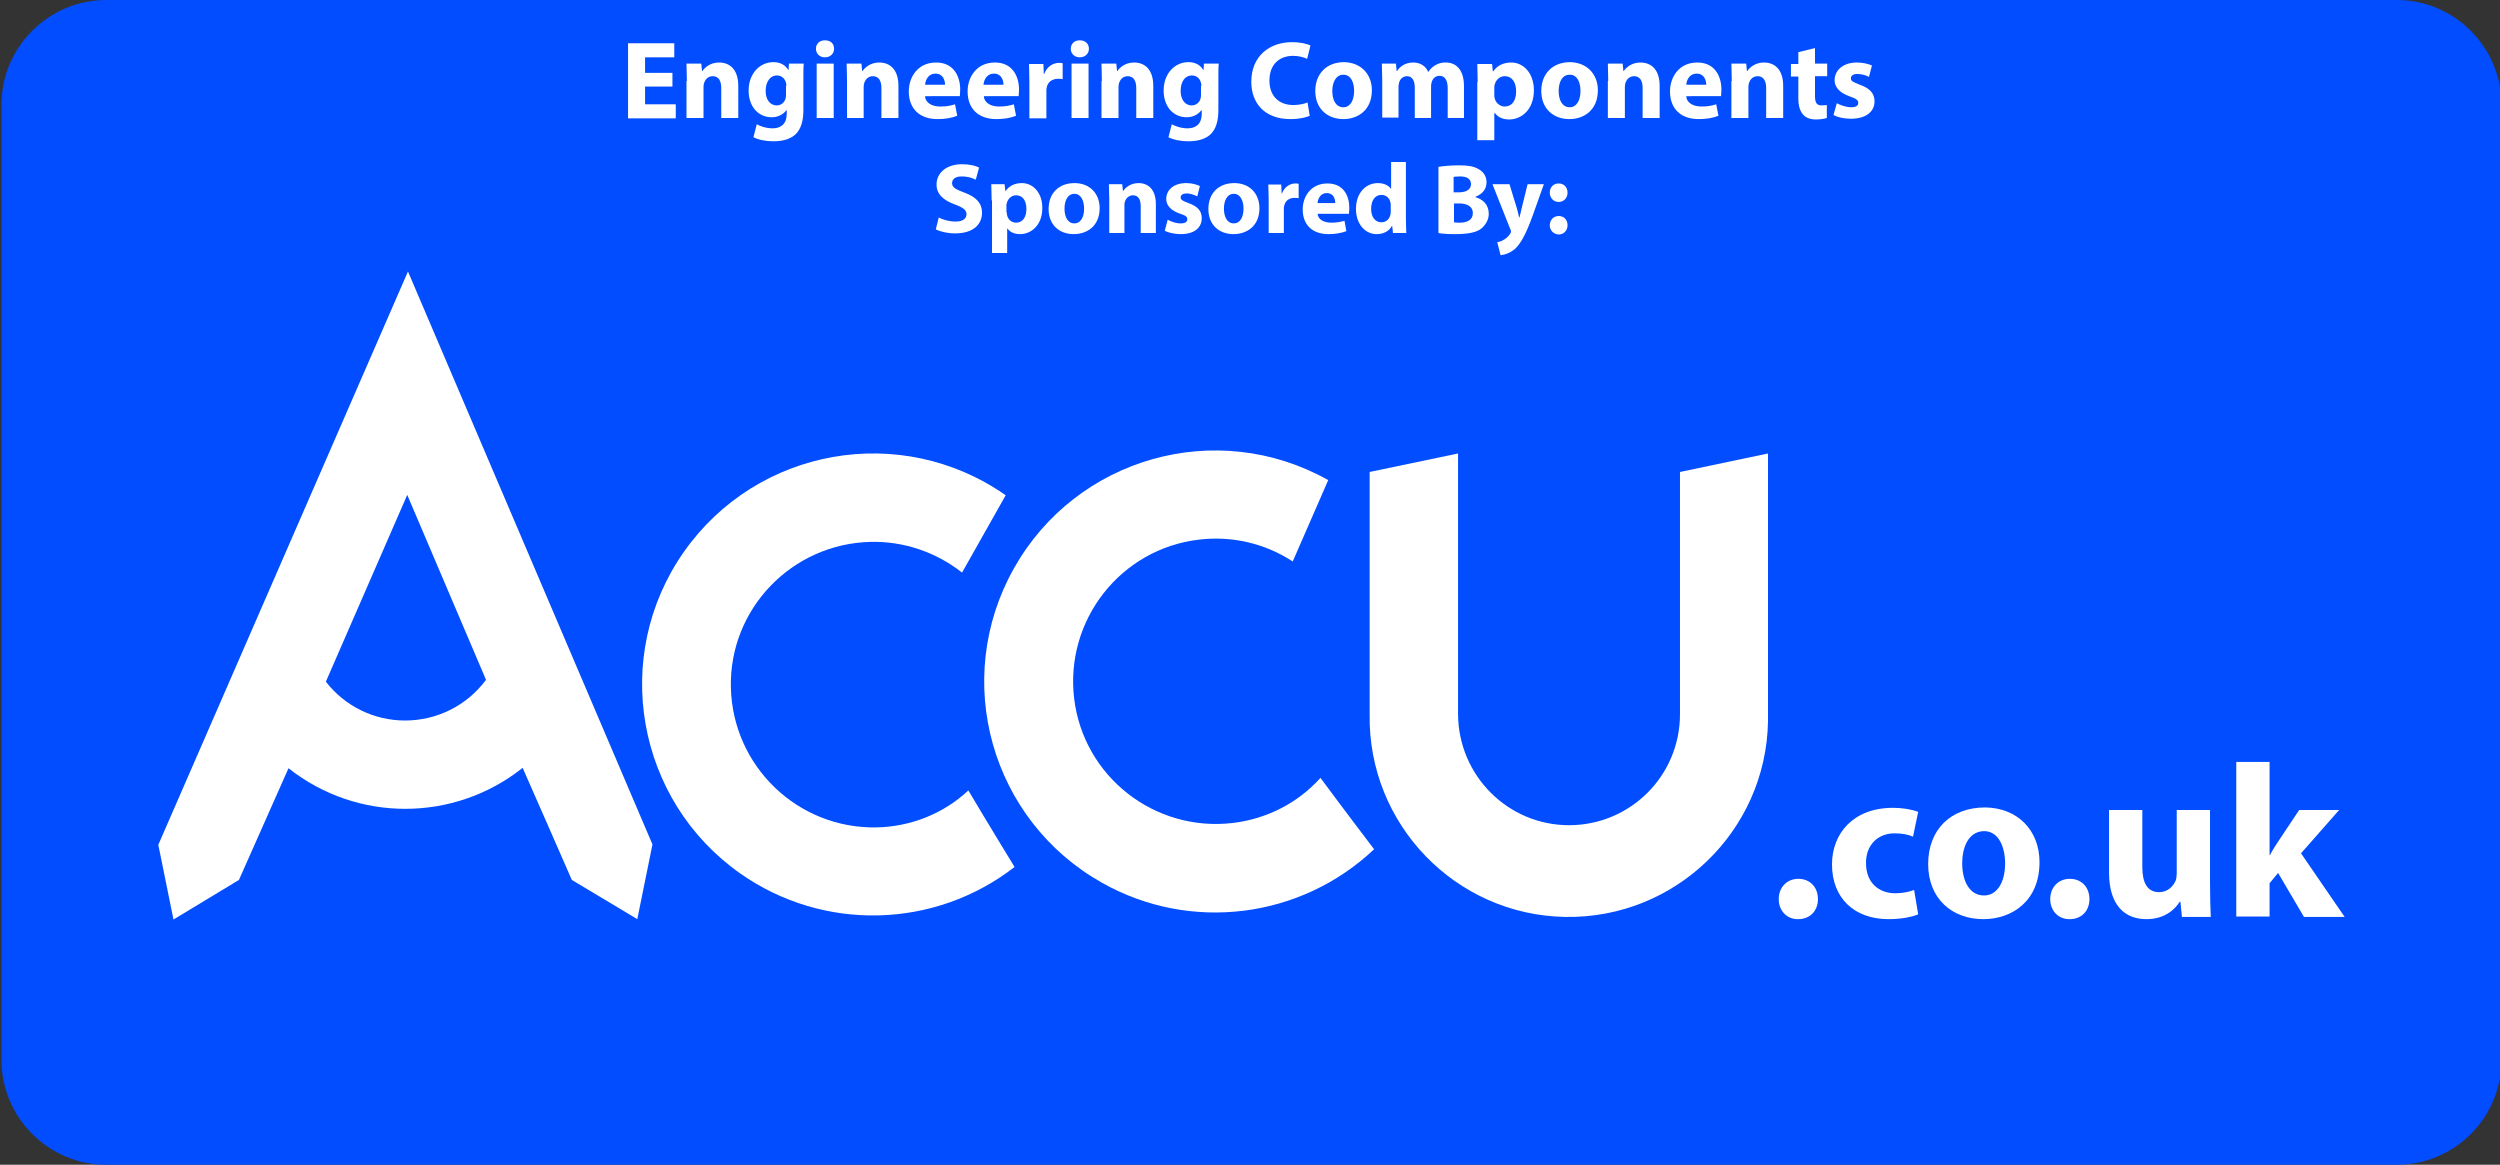 <?xml version="1.0" encoding="utf-8"?>
<!-- Generator: Adobe Illustrator 27.7.0, SVG Export Plug-In . SVG Version: 6.00 Build 0)  -->
<svg version="1.1" id="Layer_1" xmlns="http://www.w3.org/2000/svg" xmlns:xlink="http://www.w3.org/1999/xlink" x="0px" y="0px"
	 viewBox="0 0 675.9 314.9" style="enable-background:new 0 0 675.9 314.9;" xml:space="preserve">
<rect x="0" y="0" width="675.9" height="314.9" fill="#333333" stroke="none"/>
<style type="text/css">
	.st0{fill:#024DFF;}
	.st1{fill:#FFFFFF;}
</style>
<path class="st0" d="M648,314.9H28.7c-15.6,0-28.3-12.8-28.3-28.3V28.3C0.4,12.7,13.2,0,28.7,0H648c15.6,0,28.3,12.8,28.3,28.3
	v258.3C676.3,302.2,663.6,314.9,648,314.9z"/>
<g>
	<g>
		<path class="st1" d="M454.2,127.6v65.5c0,16.6-13.4,30-30,30c-16.5,0-29.9-13.4-30-30v-70.5l-23.9,5v65.5
			c-0.5,29.7,23.2,54.3,52.9,54.8c29.7,0.5,54.3-23.2,54.8-52.9c0-0.6,0-1.2,0-1.9v-70.5L454.2,127.6z"/>
		<path class="st1" d="M333.3,222.5c-21.2,2.5-40.4-12.6-42.9-33.7c-2.5-21.2,12.6-40.4,33.7-42.9c8.9-1.1,17.9,1,25.4,5.9l9.6-22
			c-30.1-16.9-68.1-6.2-85,23.9s-6.2,68.1,23.9,85c23.8,13.4,53.6,9.7,73.5-9.1c0,0-8.6-11.3-14.5-19.3
			C350.9,217.1,342.5,221.4,333.3,222.5L333.3,222.5z"/>
		<path class="st1" d="M237,223.7c-21.3,0.4-38.9-16.5-39.4-37.8s16.5-38.9,37.8-39.4c9-0.2,17.7,2.8,24.7,8.3l11.8-20.9
			c-28.3-19.8-67.2-12.9-87,15.3s-12.9,67.2,15.3,87c22.4,15.7,52.4,15,74.1-1.8c0,0-7.4-12.1-12.5-20.7
			C255.1,220,246.2,223.5,237,223.7L237,223.7z"/>
		<path class="st1" d="M110.3,73.4L42.8,228.4l4.1,20.2l17.7-10.7L78,207.7c18.6,14.7,44.8,14.6,63.3-0.1l6.6,15l6.7,15.3l17.7,10.6
			l4.1-20.2L110.3,73.4z M109.5,194.8c-8.4,0-16.3-3.9-21.4-10.5l22-50.5l21.3,50C126.2,190.8,118.1,194.8,109.5,194.8L109.5,194.8z
			"/>
	</g>
	<g>
		<path class="st1" d="M480.9,243.1c0-3.2,2.2-5.5,5.3-5.5s5.3,2.2,5.3,5.5c0,3.1-2.1,5.4-5.3,5.4
			C483.1,248.6,480.9,246.2,480.9,243.1z"/>
		<path class="st1" d="M518.6,247.2c-1.6,0.7-4.6,1.3-8,1.3c-9.3,0-15.3-5.7-15.3-14.8c0-8.4,5.8-15.3,16.5-15.3
			c2.4,0,5,0.4,6.8,1.1l-1.4,6.7c-1.1-0.5-2.7-0.9-5-0.9c-4.7,0-7.8,3.4-7.7,8.1c0,5.3,3.5,8.1,7.9,8.1c2.1,0,3.8-0.4,5.1-0.9
			L518.6,247.2z"/>
		<path class="st1" d="M551.4,233.1c0,10.6-7.5,15.4-15.2,15.4c-8.4,0-14.9-5.5-14.9-14.9c0-9.3,6.1-15.3,15.4-15.3
			C545.5,218.4,551.4,224.5,551.4,233.1z M530.5,233.4c0,5,2.1,8.7,5.9,8.7c3.5,0,5.7-3.5,5.7-8.7c0-4.3-1.7-8.7-5.7-8.7
			C532.1,224.8,530.5,229.2,530.5,233.4z"/>
		<path class="st1" d="M554.3,243.1c0-3.2,2.2-5.5,5.3-5.5s5.3,2.2,5.3,5.5c0,3.1-2.1,5.4-5.3,5.4
			C556.5,248.6,554.3,246.2,554.3,243.1z"/>
		<path class="st1" d="M597.5,238.6c0,3.8,0.1,6.8,0.2,9.3h-7.8l-0.4-4.1h-0.2c-1.1,1.8-3.8,4.7-9,4.7c-5.8,0-10.1-3.7-10.1-12.6
			V219h9v15.5c0,4.2,1.4,6.7,4.5,6.7c2.5,0,3.9-1.7,4.5-3.1c0.2-0.5,0.3-1.2,0.3-1.9V219h9V238.6z"/>
		<path class="st1" d="M613.6,231.2h0.1c0.6-1.2,1.4-2.4,2.1-3.5l5.8-8.7h10.8l-10.3,11.7l11.8,17.2h-11l-7-11.9l-2.3,2.8v9h-9V206
			h9V231.2z"/>
	</g>
</g>
<g>
	<path class="st1" d="M253.8,58.8c1.1,0.6,2.8,1.1,4.6,1.1c1.9,0,2.9-0.8,2.9-2c0-1.1-0.9-1.8-3.1-2.6c-3-1.1-5-2.7-5-5.4
		c0-3.1,2.6-5.5,6.9-5.5c2.1,0,3.6,0.4,4.6,0.9l-0.9,3.3c-0.7-0.4-2-0.9-3.8-0.9c-1.8,0-2.6,0.8-2.6,1.8c0,1.2,1,1.7,3.4,2.6
		c3.2,1.2,4.7,2.9,4.7,5.4c0,3.1-2.3,5.6-7.3,5.6c-2.1,0-4.1-0.5-5.2-1.1L253.8,58.8z"/>
	<path class="st1" d="M268.1,54.2c0-1.7-0.1-3.2-0.1-4.4h3.6l0.2,1.8h0.1c1-1.4,2.5-2.1,4.4-2.1c2.9,0,5.5,2.5,5.5,6.7
		c0,4.8-3.1,7.1-6,7.1c-1.6,0-2.8-0.6-3.4-1.5h-0.1v6.6h-4.1V54.2z M272.2,57.4c0,0.3,0,0.6,0.1,0.9c0.3,1.1,1.2,1.9,2.4,1.9
		c1.8,0,2.8-1.5,2.8-3.7c0-2.1-0.9-3.7-2.8-3.7c-1.2,0-2.2,0.9-2.5,2.1c-0.1,0.2-0.1,0.5-0.1,0.7V57.4z"/>
	<path class="st1" d="M297.3,56.3c0,4.8-3.4,7-7,7c-3.9,0-6.8-2.5-6.8-6.8c0-4.3,2.8-7,7-7C294.6,49.5,297.3,52.3,297.3,56.3z
		 M287.8,56.4c0,2.3,0.9,4,2.7,4c1.6,0,2.6-1.6,2.6-4c0-2-0.8-4-2.6-4C288.5,52.4,287.8,54.5,287.8,56.4z"/>
	<path class="st1" d="M299.9,54c0-1.6-0.1-3-0.1-4.2h3.6l0.2,1.8h0.1c0.5-0.8,1.9-2.1,4.1-2.1c2.7,0,4.7,1.8,4.7,5.7V63h-4.1v-7.3
		c0-1.7-0.6-2.9-2.1-2.9c-1.1,0-1.8,0.8-2.1,1.5c-0.1,0.2-0.2,0.6-0.2,1V63h-4.1V54z"/>
	<path class="st1" d="M315.7,59.4c0.8,0.5,2.3,1,3.5,1c1.2,0,1.8-0.4,1.8-1.1s-0.4-1-1.9-1.5c-2.7-0.9-3.8-2.4-3.8-4
		c0-2.5,2.1-4.3,5.4-4.3c1.5,0,2.9,0.4,3.7,0.8l-0.7,2.8c-0.6-0.3-1.7-0.8-2.9-0.8c-1,0-1.6,0.4-1.6,1.1c0,0.6,0.5,0.9,2.1,1.5
		c2.5,0.9,3.6,2.1,3.6,4.1c0,2.5-1.9,4.3-5.7,4.3c-1.7,0-3.3-0.4-4.3-0.9L315.7,59.4z"/>
	<path class="st1" d="M340.5,56.3c0,4.8-3.4,7-7,7c-3.9,0-6.8-2.5-6.8-6.8c0-4.3,2.8-7,7-7C337.8,49.5,340.5,52.3,340.5,56.3z
		 M330.9,56.4c0,2.3,0.9,4,2.7,4c1.6,0,2.6-1.6,2.6-4c0-2-0.8-4-2.6-4C331.6,52.4,330.9,54.5,330.9,56.4z"/>
	<path class="st1" d="M343,54.2c0-1.9-0.1-3.2-0.1-4.3h3.5l0.1,2.4h0.1c0.7-1.9,2.3-2.7,3.6-2.7c0.4,0,0.6,0,0.9,0.1v3.9
		c-0.3-0.1-0.6-0.1-1.1-0.1c-1.5,0-2.5,0.8-2.8,2.1c-0.1,0.3-0.1,0.6-0.1,0.9V63H343V54.2z"/>
	<path class="st1" d="M356.2,57.7c0.1,1.7,1.8,2.5,3.7,2.5c1.4,0,2.5-0.2,3.6-0.5l0.5,2.8c-1.3,0.5-3,0.8-4.8,0.8
		c-4.5,0-7-2.6-7-6.7c0-3.3,2.1-7,6.7-7c4.3,0,5.9,3.3,5.9,6.6c0,0.7-0.1,1.3-0.1,1.6H356.2z M361,54.9c0-1-0.4-2.7-2.3-2.7
		c-1.7,0-2.4,1.6-2.5,2.7H361z"/>
	<path class="st1" d="M380.1,43.9v15.2c0,1.5,0.1,3.1,0.1,3.9h-3.6l-0.2-1.9h-0.1c-0.8,1.5-2.4,2.2-4.1,2.2c-3.1,0-5.6-2.7-5.6-6.8
		c0-4.5,2.8-7,5.9-7c1.6,0,2.9,0.6,3.5,1.5h0.1v-7.2H380.1z M376,55.4c0-0.2,0-0.5-0.1-0.7c-0.2-1.1-1.1-2-2.4-2
		c-1.9,0-2.8,1.7-2.8,3.8c0,2.2,1.1,3.6,2.8,3.6c1.2,0,2.1-0.8,2.4-2c0.1-0.3,0.1-0.6,0.1-0.9V55.4z"/>
	<path class="st1" d="M389,45.1c1.1-0.2,3.3-0.4,5.3-0.4c2.5,0,4,0.2,5.4,1c1.3,0.7,2.2,1.9,2.2,3.6c0,1.6-0.9,3.1-3,3.9v0.1
		c2.1,0.6,3.6,2.1,3.6,4.5c0,1.6-0.8,2.9-1.9,3.9c-1.3,1.1-3.5,1.6-7.2,1.6c-2,0-3.5-0.1-4.5-0.3V45.1z M393.1,52h1.3
		c2.2,0,3.3-0.9,3.3-2.2c0-1.4-1.1-2.1-2.9-2.1c-0.9,0-1.4,0.1-1.8,0.1V52z M393.1,60.1c0.4,0.1,0.9,0.1,1.6,0.1
		c1.9,0,3.5-0.7,3.5-2.6c0-1.8-1.6-2.6-3.7-2.6h-1.4V60.1z"/>
	<path class="st1" d="M408.1,49.8l2,6.5c0.2,0.8,0.5,1.8,0.6,2.5h0.1c0.2-0.7,0.4-1.7,0.6-2.5l1.6-6.5h4.4l-3.1,8.7
		c-1.9,5.2-3.2,7.3-4.6,8.7c-1.4,1.2-2.9,1.7-4,1.8l-0.9-3.5c0.5-0.1,1.2-0.3,1.8-0.7c0.6-0.3,1.3-1,1.7-1.6
		c0.1-0.2,0.2-0.4,0.2-0.6c0-0.1,0-0.4-0.2-0.7l-4.8-12.1H408.1z"/>
	<path class="st1" d="M419,52.1c0-1.5,1-2.5,2.4-2.5s2.4,1,2.4,2.5c0,1.4-1,2.5-2.4,2.5C420,54.6,419,53.5,419,52.1z M419,60.9
		c0-1.4,1-2.5,2.4-2.5s2.4,1,2.4,2.5c0,1.4-1,2.5-2.4,2.5C420,63.3,419,62.3,419,60.9z"/>
</g>
<g>
	<path class="st1" d="M181.8,23.4h-7.4v4.8h8.3v3.8h-12.9V11.7h12.5v3.8h-7.9v4.2h7.4V23.4z"/>
	<path class="st1" d="M185.7,21.9c0-1.8-0.1-3.4-0.1-4.7h4l0.2,2h0.1c0.6-0.9,2.1-2.3,4.5-2.3c3,0,5.2,2,5.2,6.3v8.7H195v-8.1
		c0-1.9-0.7-3.2-2.3-3.2c-1.3,0-2,0.9-2.3,1.7c-0.1,0.3-0.2,0.7-0.2,1.1v8.5h-4.6V21.9z"/>
	<path class="st1" d="M217.3,17.2c-0.1,0.9-0.1,2.2-0.1,4.4v8.2c0,2.8-0.6,5.1-2.2,6.6c-1.6,1.4-3.8,1.8-6,1.8c-1.9,0-4-0.4-5.3-1.1
		l0.9-3.5c0.9,0.5,2.5,1.1,4.3,1.1c2.2,0,3.8-1.2,3.8-3.9v-1h-0.1c-0.9,1.2-2.3,1.9-4,1.9c-3.6,0-6.2-2.9-6.2-7.2
		c0-4.7,3.1-7.7,6.7-7.7c2,0,3.3,0.9,4,2.1h0.1l0.1-1.7H217.3z M212.6,23.2c0-0.3,0-0.6-0.1-0.8c-0.3-1.2-1.2-2-2.5-2
		c-1.6,0-3,1.5-3,4.2c0,2.2,1.1,3.9,3,3.9c1.2,0,2.1-0.8,2.4-1.9c0.1-0.3,0.1-0.8,0.1-1.2V23.2z"/>
	<path class="st1" d="M225.5,13.2c0,1.3-1,2.3-2.5,2.3c-1.4,0-2.4-1-2.4-2.3c0-1.3,0.9-2.3,2.4-2.3
		C224.6,10.9,225.5,11.8,225.5,13.2z M220.8,31.9V17.2h4.6v14.7H220.8z"/>
	<path class="st1" d="M229,21.9c0-1.8-0.1-3.4-0.1-4.7h4l0.2,2h0.1c0.6-0.9,2.1-2.3,4.5-2.3c3,0,5.2,2,5.2,6.3v8.7h-4.6v-8.1
		c0-1.9-0.7-3.2-2.3-3.2c-1.3,0-2,0.9-2.3,1.7c-0.1,0.3-0.2,0.7-0.2,1.1v8.5H229V21.9z"/>
	<path class="st1" d="M250.1,26c0.1,1.9,2,2.8,4.1,2.8c1.6,0,2.8-0.2,4-0.6l0.6,3.1c-1.5,0.6-3.3,0.9-5.3,0.9c-5,0-7.8-2.9-7.8-7.5
		c0-3.7,2.3-7.8,7.4-7.8c4.7,0,6.5,3.7,6.5,7.3c0,0.8-0.1,1.5-0.1,1.8H250.1z M255.5,22.9c0-1.1-0.5-3-2.6-3c-1.9,0-2.7,1.7-2.8,3
		H255.5z"/>
	<path class="st1" d="M266,26c0.1,1.9,2,2.8,4.1,2.8c1.6,0,2.8-0.2,4-0.6l0.6,3.1c-1.5,0.6-3.3,0.9-5.3,0.9c-5,0-7.8-2.9-7.8-7.5
		c0-3.7,2.3-7.8,7.4-7.8c4.7,0,6.5,3.7,6.5,7.3c0,0.8-0.1,1.5-0.1,1.8H266z M271.3,22.9c0-1.1-0.5-3-2.6-3c-1.9,0-2.7,1.7-2.8,3
		H271.3z"/>
	<path class="st1" d="M278.3,22.1c0-2.2-0.1-3.6-0.1-4.8h3.9l0.1,2.7h0.1c0.8-2.1,2.5-3,4-3c0.4,0,0.6,0,1,0.1v4.3
		c-0.3-0.1-0.7-0.1-1.2-0.1c-1.7,0-2.8,0.9-3.1,2.3c-0.1,0.3-0.1,0.7-0.1,1v7.4h-4.6V22.1z"/>
	<path class="st1" d="M294.4,13.2c0,1.3-1,2.3-2.5,2.3c-1.4,0-2.4-1-2.4-2.3c0-1.3,0.9-2.3,2.4-2.3S294.4,11.8,294.4,13.2z
		 M289.7,31.9V17.2h4.6v14.7H289.7z"/>
	<path class="st1" d="M297.9,21.9c0-1.8-0.1-3.4-0.1-4.7h4l0.2,2h0.1c0.6-0.9,2.1-2.3,4.5-2.3c3,0,5.2,2,5.2,6.3v8.7h-4.6v-8.1
		c0-1.9-0.7-3.2-2.3-3.2c-1.3,0-2,0.9-2.3,1.7c-0.1,0.3-0.2,0.7-0.2,1.1v8.5h-4.6V21.9z"/>
	<path class="st1" d="M329.5,17.2c-0.1,0.9-0.1,2.2-0.1,4.4v8.2c0,2.8-0.6,5.1-2.2,6.6c-1.6,1.4-3.8,1.8-6,1.8c-1.9,0-4-0.4-5.3-1.1
		l0.9-3.5c0.9,0.5,2.5,1.1,4.3,1.1c2.2,0,3.8-1.2,3.8-3.9v-1h-0.1c-0.9,1.2-2.3,1.9-4,1.9c-3.6,0-6.2-2.9-6.2-7.2
		c0-4.7,3.1-7.7,6.7-7.7c2,0,3.3,0.9,4,2.1h0.1l0.1-1.7H329.5z M324.8,23.2c0-0.3,0-0.6-0.1-0.8c-0.3-1.2-1.2-2-2.5-2
		c-1.7,0-3,1.5-3,4.2c0,2.2,1.1,3.9,3,3.9c1.2,0,2.1-0.8,2.4-1.9c0.1-0.3,0.1-0.8,0.1-1.2V23.2z"/>
	<path class="st1" d="M354.1,31.3c-0.8,0.4-2.7,0.9-5.2,0.9c-7,0-10.6-4.3-10.6-10.1c0-6.9,4.9-10.7,11-10.7c2.4,0,4.2,0.5,5,0.9
		l-0.9,3.6c-0.9-0.4-2.2-0.8-3.8-0.8c-3.6,0-6.4,2.2-6.4,6.7c0,4,2.4,6.6,6.5,6.6c1.4,0,2.9-0.3,3.8-0.7L354.1,31.3z"/>
	<path class="st1" d="M370.9,24.4c0,5.4-3.8,7.8-7.7,7.8c-4.3,0-7.6-2.8-7.6-7.6c0-4.7,3.1-7.8,7.8-7.8
		C367.9,16.9,370.9,20,370.9,24.4z M360.2,24.6c0,2.5,1,4.4,3,4.4c1.8,0,2.9-1.8,2.9-4.4c0-2.2-0.8-4.4-2.9-4.4
		C361.1,20.2,360.2,22.4,360.2,24.6z"/>
	<path class="st1" d="M373.7,21.9c0-1.8-0.1-3.4-0.1-4.7h3.8l0.2,2h0.1c0.6-0.9,1.9-2.3,4.4-2.3c1.9,0,3.4,1,4,2.5h0.1
		c0.5-0.8,1.2-1.4,1.9-1.8c0.8-0.5,1.7-0.7,2.8-0.7c2.8,0,4.9,2,4.9,6.4v8.6h-4.4v-8c0-2.1-0.7-3.4-2.2-3.4c-1.1,0-1.8,0.7-2.1,1.6
		c-0.1,0.3-0.2,0.8-0.2,1.2v8.6h-4.4v-8.2c0-1.9-0.7-3.1-2.1-3.1c-1.2,0-1.9,0.9-2.1,1.6c-0.1,0.4-0.2,0.8-0.2,1.1v8.5h-4.4V21.9z"
		/>
	<path class="st1" d="M399.5,22.2c0-1.9-0.1-3.6-0.1-4.9h4l0.2,2h0.1c1.1-1.6,2.8-2.4,4.9-2.4c3.2,0,6.1,2.8,6.1,7.5
		c0,5.3-3.4,7.9-6.7,7.9c-1.8,0-3.1-0.7-3.8-1.7H404v7.3h-4.6V22.2z M404,25.6c0,0.4,0,0.7,0.1,1c0.3,1.2,1.4,2.2,2.7,2.2
		c2,0,3.1-1.6,3.1-4.1c0-2.3-1-4.1-3.1-4.1c-1.3,0-2.4,1-2.7,2.3c-0.1,0.2-0.1,0.5-0.1,0.8V25.6z"/>
	<path class="st1" d="M432,24.4c0,5.4-3.8,7.8-7.7,7.8c-4.3,0-7.6-2.8-7.6-7.6c0-4.7,3.1-7.8,7.8-7.8C429,16.9,432,20,432,24.4z
		 M421.4,24.6c0,2.5,1,4.4,3,4.4c1.8,0,2.9-1.8,2.9-4.4c0-2.2-0.8-4.4-2.9-4.4C422.2,20.2,421.4,22.4,421.4,24.6z"/>
	<path class="st1" d="M434.8,21.9c0-1.8-0.1-3.4-0.1-4.7h4l0.2,2h0.1c0.6-0.9,2.1-2.3,4.5-2.3c3,0,5.2,2,5.2,6.3v8.7h-4.6v-8.1
		c0-1.9-0.7-3.2-2.3-3.2c-1.3,0-2,0.9-2.3,1.7c-0.1,0.3-0.2,0.7-0.2,1.1v8.5h-4.6V21.9z"/>
	<path class="st1" d="M455.9,26c0.1,1.9,2,2.8,4.1,2.8c1.6,0,2.8-0.2,4-0.6l0.6,3.1c-1.5,0.6-3.3,0.9-5.3,0.9c-5,0-7.8-2.9-7.8-7.5
		c0-3.7,2.3-7.8,7.4-7.8c4.7,0,6.5,3.7,6.5,7.3c0,0.8-0.1,1.5-0.1,1.8H455.9z M461.3,22.9c0-1.1-0.5-3-2.6-3c-1.9,0-2.7,1.7-2.8,3
		H461.3z"/>
	<path class="st1" d="M468.2,21.9c0-1.8-0.1-3.4-0.1-4.7h4l0.2,2h0.1c0.6-0.9,2.1-2.3,4.5-2.3c3,0,5.2,2,5.2,6.3v8.7h-4.6v-8.1
		c0-1.9-0.7-3.2-2.3-3.2c-1.3,0-2,0.9-2.3,1.7c-0.1,0.3-0.2,0.7-0.2,1.1v8.5h-4.6V21.9z"/>
	<path class="st1" d="M490.7,13v4.2h3.3v3.4h-3.3v5.3c0,1.8,0.4,2.6,1.8,2.6c0.6,0,1-0.1,1.4-0.1l0,3.5c-0.6,0.2-1.7,0.4-3,0.4
		c-1.5,0-2.7-0.5-3.4-1.3c-0.8-0.9-1.3-2.3-1.3-4.3v-6h-2v-3.4h2v-3.2L490.7,13z"/>
	<path class="st1" d="M496.6,27.9c0.8,0.5,2.6,1.1,3.9,1.1c1.4,0,1.9-0.5,1.9-1.2s-0.5-1.1-2.2-1.7c-3-1-4.2-2.7-4.2-4.4
		c0-2.7,2.3-4.8,6-4.8c1.7,0,3.2,0.4,4.1,0.8l-0.8,3.1c-0.7-0.4-1.9-0.8-3.2-0.8c-1.1,0-1.7,0.5-1.7,1.2c0,0.7,0.6,1,2.4,1.7
		c2.8,1,4,2.4,4,4.5c0,2.7-2.2,4.7-6.4,4.7c-1.9,0-3.6-0.4-4.7-1L496.6,27.9z"/>
</g>
</svg>
